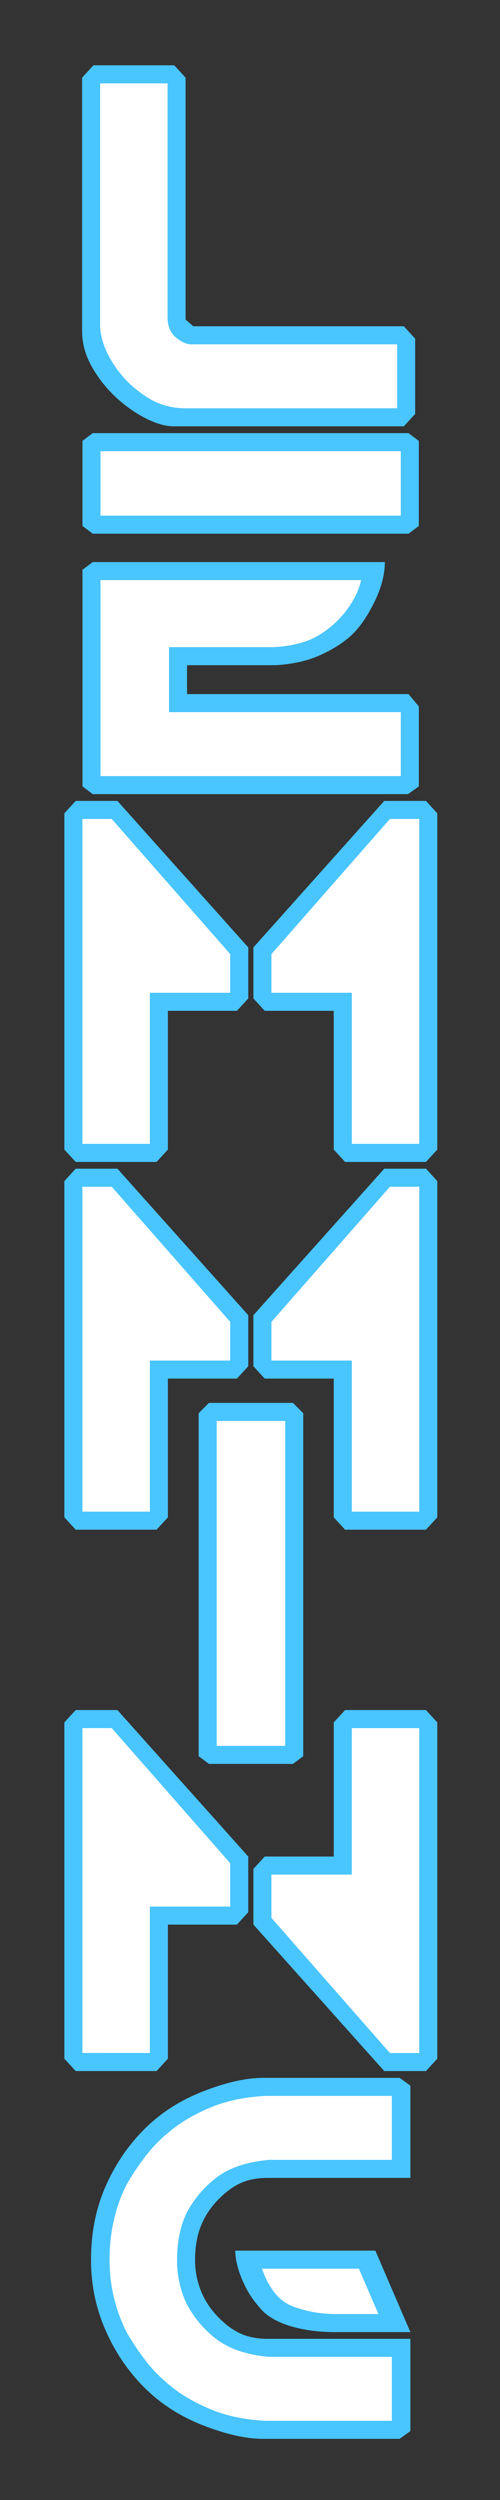 <?xml version="1.0" encoding="UTF-8" standalone="no"?>
<!-- Created with Inkscape (http://www.inkscape.org/) -->

<svg
   xmlns:dc="http://purl.org/dc/elements/1.1/"
   xmlns:cc="http://creativecommons.org/ns#"
   xmlns:rdf="http://www.w3.org/1999/02/22-rdf-syntax-ns#"
   xmlns:svg="http://www.w3.org/2000/svg"
   xmlns="http://www.w3.org/2000/svg"
   xmlns:sodipodi="http://sodipodi.sourceforge.net/DTD/sodipodi-0.dtd"
   xmlns:inkscape="http://www.inkscape.org/namespaces/inkscape"
   width="47.175"
   height="235.597"
   id="svg2"
   version="1.1"
   inkscape:version="0.48.0 r9654"
   sodipodi:docname="ovveben.svg"
   inkscape:export-filename="C:\Users\Lemming\Desktop\ovveben.png"
   inkscape:export-xdpi="360"
   inkscape:export-ydpi="360">
  <rect width="100%" height="100%" fill="#333333" stroke="none"/>
  <defs
     id="defs4" />
  <sodipodi:namedview
     id="base"
     pagecolor="#ff1ed4"
     bordercolor="#666666"
     borderopacity="1.0"
     inkscape:pageopacity="1"
     inkscape:pageshadow="2"
     inkscape:zoom="1.979899"
     inkscape:cx="-203.56357"
     inkscape:cy="136.38144"
     inkscape:document-units="px"
     inkscape:current-layer="layer1"
     showgrid="false"
     fit-margin-top="6"
     fit-margin-left="6"
     fit-margin-right="6"
     fit-margin-bottom="6"
     inkscape:window-width="2048"
     inkscape:window-height="1100"
     inkscape:window-x="1272"
     inkscape:window-y="-8"
     inkscape:window-maximized="1" />
  <g
     inkscape:label="Layer 1"
     inkscape:groupmode="layer"
     id="layer1"
     transform="translate(-122.699,-375.042)">
    <g
       transform="matrix(1.215,0,0,1.215,-105.028,-111.837)"
       id="g3868">
      <path
         sodipodi:nodetypes="cccccccc"
         inkscape:connector-curvature="0"
         id="path3799"
         d="m 194.518,406.812 6.44,0.189 0.505,19.067 17.133,0.769 -0.052,6.176 -18.66,-0.316 -5.24,-4.735 z"
         style="fill:#ffffff;fill-opacity:1;stroke:none" />
      <path
         sodipodi:nodetypes="cccscsssccccccccccccccssccccc"
         inkscape:connector-curvature="0"
         style="font-size:40px;font-style:normal;font-variant:normal;font-weight:normal;font-stretch:normal;line-height:125%;letter-spacing:0px;word-spacing:0px;writing-mode:tb-rl;fill:#49c5ff;fill-opacity:1;stroke:none;font-family:TR2N;-inkscape-font-specification:TR2N"
         id="path3840"
         d="m 219.669,426.99 0,5.841 -0.88,0.959 -17.866,0 c -0.64,0 -1.366,-0.207 -2.18,-0.62 -0.813,-0.413 -1.587,-0.96 -2.32,-1.64 -0.733,-0.68 -1.353,-1.466 -1.86,-2.36 -0.507,-0.893 -0.76,-1.82 -0.76,-2.78 l 0,-19.64 0.88,-0.961 6.279,0 0.88,0.961 0,18.76 0.601,0.52 16.345,0 z m -1.4,0.441 -16.065,0 c -0.347,-0.027 -0.72,-0.207 -1.12,-0.54 -0.4,-0.333 -0.613,-0.807 -0.64,-1.42 l 0,-18.28 -5.239,0 0,18.721 c 0,0.613 0.146,1.259 0.439,1.94 0.293,0.68 0.713,1.347 1.26,2 0.547,0.653 1.227,1.233 2.04,1.74 0.813,0.507 1.74,0.773 2.78,0.8 l 16.545,0 z" />
    </g>
    <g
       transform="matrix(1.215,0,0,1.215,-100.104,-111.539)"
       id="g3872">
      <path
         inkscape:connector-curvature="0"
         id="path3801"
         d="m 190.414,434.906 0,6.124 c 0,0 25.001,0 24.749,0 -0.253,0 -0.126,-6.124 -0.126,-6.124 z"
         style="fill:#ffffff;fill-opacity:1;stroke:none" />
      <path
         inkscape:connector-curvature="0"
         id="path3803"
         d="m 190.603,445.008 0.126,16.415 24.307,-0.126 0,-5.872 -17.551,-0.316 0.063,-3.977 10.733,-0.253 4.356,-5.872 z"
         style="fill:#ffffff;fill-opacity:1;stroke:none" />
      <path
         inkscape:connector-curvature="0"
         style="font-size:40px;font-style:normal;font-variant:normal;font-weight:normal;font-stretch:normal;line-height:125%;letter-spacing:0px;word-spacing:0px;writing-mode:tb-rl;fill:#49c5ff;fill-opacity:1;stroke:none;font-family:TR2N;-inkscape-font-specification:TR2N"
         id="path3842"
         d="m 213.26,444.072 -22.679,0 -0.8,0.601 0,16.799 0.8,0.601 24.48,0 0.84,-0.601 0,-6.2 -0.8,-0.959 -17.2,0 0,-2.24 6.88,0 c 1.333,-0.08 2.486,-0.34 3.459,-0.78 0.973,-0.44 1.773,-0.947 2.4,-1.52 0.627,-0.573 1.22,-1.42 1.78,-2.54 0.56,-1.12 0.84,-2.173 0.84,-3.16 z m -22.079,1.4 20.239,0 c -0.186,0.827 -0.586,1.634 -1.2,2.42 -0.614,0.787 -1.347,1.427 -2.2,1.92 -0.853,0.494 -1.986,0.78 -3.399,0.86 l -8.12,0 0,5.04 17.999,0 0,4.96 -23.319,0 z m -0.601,-3.6 -0.8,-0.599 0,-6.6 0.8,-0.601 24.52,0 0.8,0.601 0,6.6 -0.8,0.599 z m 23.92,-1.4 0,-5 -23.319,0 0,5 z" />
    </g>
    <g
       transform="matrix(1.215,0,0,1.215,-100.104,-111.241)"
       id="g3877">
      <path
         inkscape:connector-curvature="0"
         id="path3805"
         d="m 189.151,489.328 0,-26.138 3.346,0.126 9.281,10.102 0,4.419 -6.124,0 -0.189,11.554 z"
         style="fill:#ffffff;fill-opacity:1;stroke:none" />
      <path
         style="fill:#ffffff;fill-opacity:1;stroke:none"
         d="m 216.488,489.328 0,-26.138 -3.346,0.126 -9.281,10.102 0,4.419 6.124,0 0.189,11.554 z"
         id="path3807"
         inkscape:connector-curvature="0" />
      <path
         inkscape:connector-curvature="0"
         style="font-size:40px;font-style:normal;font-variant:normal;font-weight:normal;font-stretch:normal;line-height:125%;letter-spacing:0px;word-spacing:0px;writing-mode:tb-rl;fill:#49c5ff;fill-opacity:1;stroke:none;font-family:TR2N;-inkscape-font-specification:TR2N"
         id="path3844"
         d="m 215.935,488.953 0,-25.2 -2.28,0 -9.2,10.48 0,3 6.24,0 0,11.72 z m -5.761,1.4 -0.88,-0.959 0,-10.761 -5.36,0 -0.879,-0.959 0,-3.96 10.16,-11.361 3.24,0 0.88,0.961 0,26.08 -0.88,0.959 z m -15.16,-1.4 0,-11.72 6.24,0 0,-3 -9.2,-10.48 -2.279,0 0,25.2 z m -5.759,1.4 -0.88,-0.959 0,-26.08 0.88,-0.961 3.24,0 10.16,11.361 0,3.96 -0.88,0.959 -5.36,0 0,10.761 -0.88,0.959 z" />
    </g>
    <g
       transform="matrix(1.215,0,0,1.215,-100.104,-110.944)"
       id="g3882">
      <path
         style="fill:#ffffff;fill-opacity:1;stroke:none"
         d="m 189.151,517.613 0,-26.138 3.346,0.126 9.281,10.102 0,4.419 -6.124,0 -0.189,11.554 z"
         id="path3809"
         inkscape:connector-curvature="0" />
      <path
         inkscape:connector-curvature="0"
         id="path3811"
         d="m 216.488,517.613 0,-26.138 -3.346,0.126 -9.281,10.102 0,4.419 6.124,0 0.189,11.554 z"
         style="fill:#ffffff;fill-opacity:1;stroke:none" />
      <path
         inkscape:connector-curvature="0"
         style="font-size:40px;font-style:normal;font-variant:normal;font-weight:normal;font-stretch:normal;line-height:125%;letter-spacing:0px;word-spacing:0px;writing-mode:tb-rl;fill:#49c5ff;fill-opacity:1;stroke:none;font-family:TR2N;-inkscape-font-specification:TR2N"
         id="path3846"
         d="m 215.935,517.234 0,-25.2 -2.28,0 -9.2,10.48 0,3 6.24,0 0,11.72 z m -5.761,1.4 -0.88,-0.959 0,-10.761 -5.36,0 -0.879,-0.959 0,-3.96 10.16,-11.361 3.24,0 0.88,0.961 0,26.08 -0.88,0.959 z m -15.16,-1.4 0,-11.72 6.24,0 0,-3 -9.2,-10.48 -2.279,0 0,25.2 z m -5.759,1.4 -0.88,-0.959 0,-26.08 0.88,-0.961 3.24,0 10.16,11.361 0,3.96 -0.88,0.959 -5.36,0 0,10.761 -0.88,0.959 z" />
    </g>
    <g
       transform="matrix(1.215,0,0,1.215,-100.104,-123.235)"
       id="g3887">
      <path
         inkscape:connector-curvature="0"
         id="path3813"
         d="m 199.884,519.759 6.692,0.379 -0.379,25.759 -6.819,0 z"
         style="fill:#ffffff;fill-opacity:1;stroke:none" />
      <path
         inkscape:connector-curvature="0"
         style="font-size:40px;font-style:normal;font-variant:normal;font-weight:normal;font-stretch:normal;line-height:125%;letter-spacing:0px;word-spacing:0px;writing-mode:tb-rl;fill:#49c5ff;fill-opacity:1;stroke:none;font-family:TR2N;-inkscape-font-specification:TR2N"
         id="path3848"
         d="m 198.804,519.716 0.8,-0.801 6.52,0 0.801,0.801 0,26.599 -0.801,0.601 -6.52,0 -0.8,-0.601 0,-13.4 z m 1.4,25.8 5.32,0 0,-25.2 -5.32,0 z" />
    </g>
    <g
       transform="matrix(1.215,0,0,1.215,-100.104,-128.652)"
       id="g3891">
      <path
         inkscape:connector-curvature="0"
         id="path3815"
         d="m 188.899,548.17 0.379,25.885 6.187,0 0.379,-10.733 5.682,0 0.379,-4.419 -9.218,-10.48 z"
         style="fill:#ffffff;fill-opacity:1;stroke:none" />
      <path
         style="fill:#ffffff;fill-opacity:1;stroke:none"
         d="m 216.804,574.055 -0.379,-25.885 -6.187,0 -0.379,10.733 -5.682,0 -0.379,4.419 9.218,10.48 z"
         id="path3817"
         inkscape:connector-curvature="0" />
      <path
         inkscape:connector-curvature="0"
         style="font-size:40px;font-style:normal;font-variant:normal;font-weight:normal;font-stretch:normal;line-height:125%;letter-spacing:0px;word-spacing:0px;writing-mode:tb-rl;fill:#49c5ff;fill-opacity:1;stroke:none;font-family:TR2N;-inkscape-font-specification:TR2N"
         id="path3850"
         d="m 195.014,573.797 0,-11.36 6.24,0 0,-3.361 -9.2,-10.48 -2.279,0 0,25.2 z m -5.759,1.4 -0.88,-0.959 0,-26.08 0.88,-0.961 3.24,0 10.16,11.361 0,4.319 -0.88,0.961 -5.36,0 0,10.4 -0.88,0.959 z m 21.439,-26.6 0,11.36 -6.24,0 0,3.361 9.2,10.48 2.28,0 0,-25.2 z m 5.761,-1.4 0.88,0.961 0,26.08 -0.88,0.959 -3.24,0 -10.16,-11.36 0,-4.32 0.879,-0.959 5.36,0 0,-10.4 0.88,-0.961 z" />
    </g>
    <g
       transform="matrix(1.215,0,0,1.215,-100.104,-128.354)"
       id="g3896">
      <path
         inkscape:connector-curvature="0"
         id="path3819"
         d="m 202.472,576.359 c 0.474,-0.095 12.217,0.158 12.217,0.158 l -0.126,6.377 -13.195,-0.095 -4.104,6.408 3.409,6.408 13.637,0.852 c 0,0 0.789,6.25 0.316,6.25 -0.474,0 -16.099,-0.789 -16.099,-0.789 l -7.197,-7.892 0.726,-10.67 6.882,-6.25 z"
         style="fill:#ffffff;fill-opacity:1;stroke:none" />
      <path
         inkscape:connector-curvature="0"
         id="path3821"
         d="m 202.993,589.902 c 0,0 8.728,-0.079 8.76,0 0.032,0.079 2.431,4.577 1.847,4.577 -0.584,0 -8.602,-0.6 -8.681,-0.6 -0.079,0 -1.926,-3.977 -1.926,-3.977 z"
         style="fill:#ffffff;fill-opacity:1;stroke:none" />
      <path
         inkscape:connector-curvature="0"
         style="font-size:40px;font-style:normal;font-variant:normal;font-weight:normal;font-stretch:normal;line-height:125%;letter-spacing:0px;word-spacing:0px;writing-mode:tb-rl;fill:#49c5ff;fill-opacity:1;stroke:none;font-family:TR2N;-inkscape-font-specification:TR2N"
         id="path3852"
         d="m 215.245,583.238 -11.08,0 c -0.827,2e-5 -1.54,0.14 -2.14,0.421 -0.6,0.28 -1.186,0.72 -1.76,1.32 -0.573,0.6 -1.007,1.273 -1.3,2.02 -0.293,0.747 -0.44,1.614 -0.44,2.601 -1e-5,0.826 0.147,1.612 0.44,2.359 0.293,0.747 0.727,1.42 1.3,2.02 0.573,0.6 1.16,1.04 1.76,1.32 0.6,0.28 1.313,0.42 2.14,0.42 l 11.08,0 0,7.159 -0.84,0.601 -10.601,0 c -1.306,0 -2.853,-0.347 -4.639,-1.04 -1.787,-0.693 -3.313,-1.673 -4.58,-2.94 -1.267,-1.267 -2.273,-2.753 -3.02,-4.46 -0.747,-1.707 -1.12,-3.52 -1.12,-5.439 0,-2.08 0.373,-3.974 1.12,-5.681 0.747,-1.707 1.753,-3.194 3.02,-4.46 1.267,-1.267 2.793,-2.247 4.58,-2.94 1.787,-0.693 3.333,-1.04 4.639,-1.04 l 10.601,0 0.84,0.601 z m -23.361,6.361 c -1e-5,1.973 0.44,3.839 1.321,5.599 0.426,0.747 0.926,1.494 1.5,2.241 0.573,0.747 1.28,1.447 2.12,2.1 0.84,0.653 1.853,1.22 3.04,1.7 1.187,0.48 2.567,0.76 4.14,0.84 l 9.8,0 0,-4.96 -9.559,0 c -1.707,-0.16 -3.054,-0.614 -4.041,-1.36 -0.986,-0.747 -1.773,-1.68 -2.36,-2.8 -0.48,-1.04 -0.72,-2.16 -0.72,-3.359 -1e-5,-1.361 0.24,-2.561 0.72,-3.601 0.587,-1.12 1.373,-2.053 2.36,-2.8 0.986,-0.747 2.333,-1.2 4.041,-1.359 l 9.559,0 0,-4.961 -9.8,0 c -1.573,0.081 -2.953,0.361 -4.14,0.84 -1.187,0.48 -2.2,1.046 -3.04,1.7 -0.84,0.654 -1.546,1.354 -2.12,2.1 -0.573,0.747 -1.073,1.493 -1.5,2.239 -0.881,1.76 -1.321,3.707 -1.321,5.841 z m 9.761,-0.72 c -1e-5,0.347 0.06,0.753 0.18,1.22 0.12,0.467 0.32,0.987 0.6,1.56 0.28,0.573 0.68,1.153 1.2,1.74 0.52,0.586 1.293,1.033 2.32,1.34 1.027,0.307 2.193,0.46 3.499,0.46 l 5.801,0 -2.72,-6.32 z m 11.119,4.919 -3.32,0 c -1.173,0 -2.286,-0.2 -3.339,-0.6 -1.053,-0.4 -1.847,-1.373 -2.38,-2.919 l 7.52,0 z" />
    </g>
  </g>
</svg>
